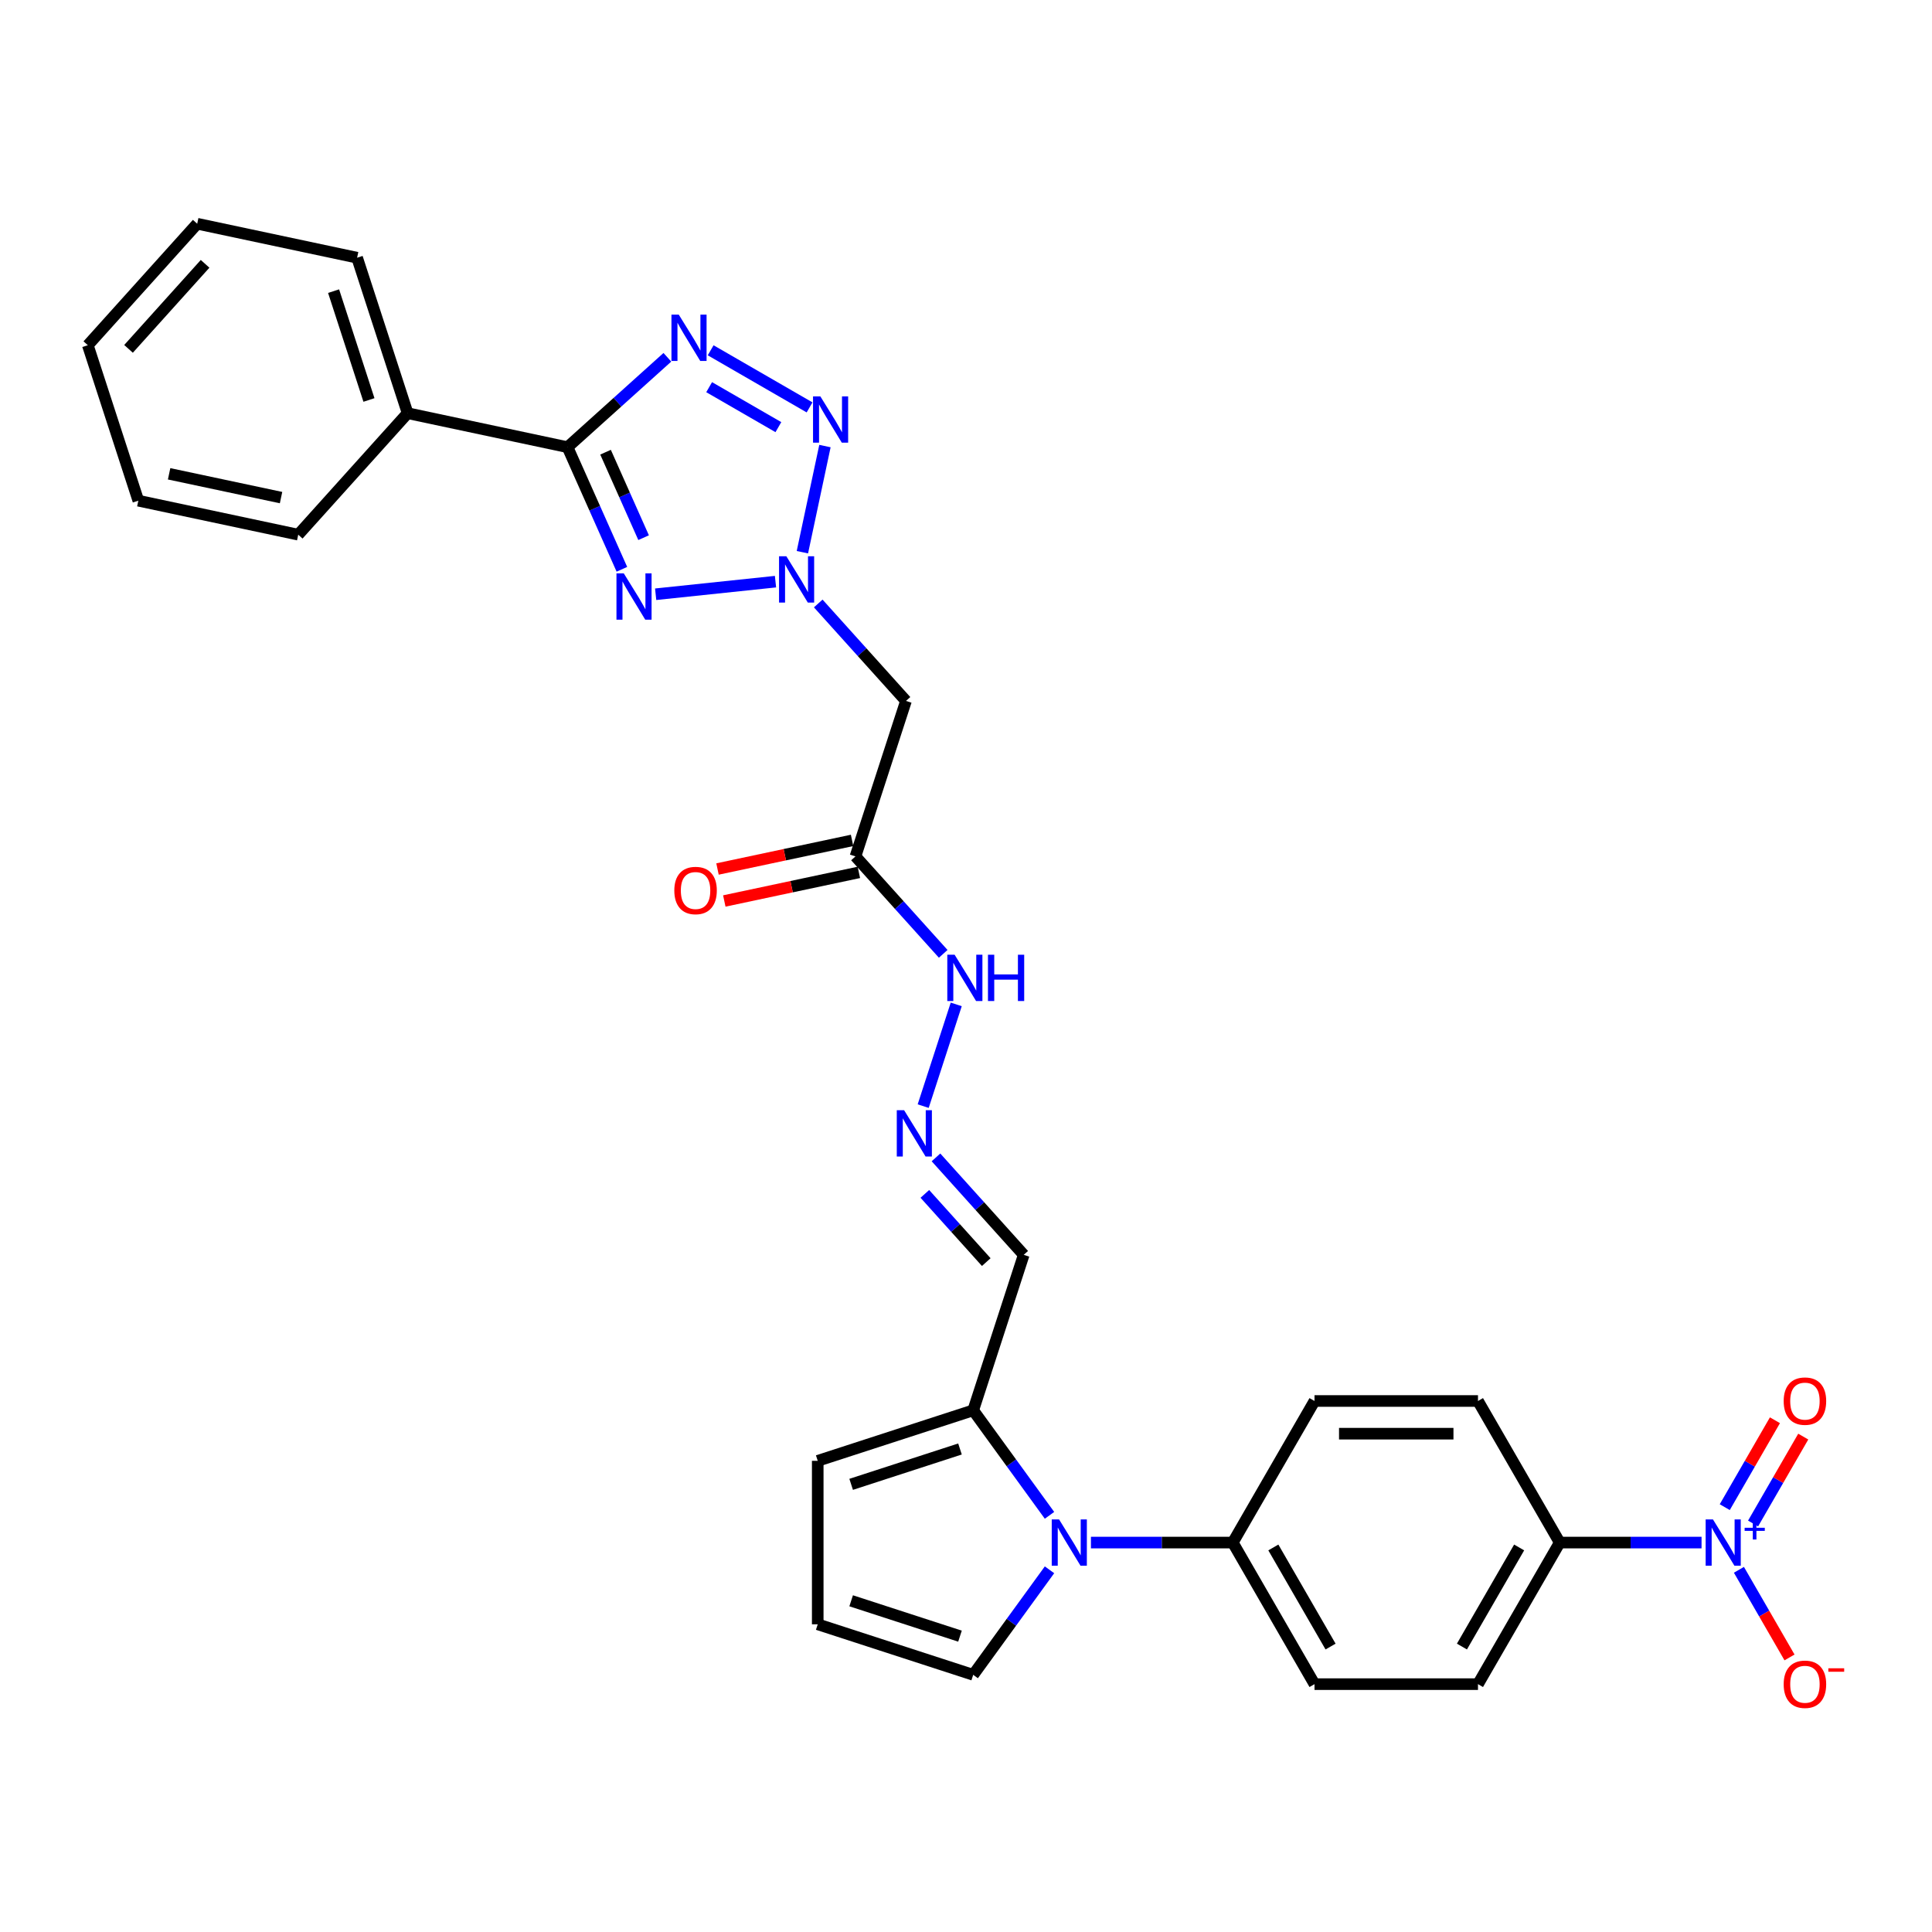 <?xml version='1.0' encoding='iso-8859-1'?>
<svg version='1.1' baseProfile='full'
              xmlns='http://www.w3.org/2000/svg'
                      xmlns:rdkit='http://www.rdkit.org/xml'
                      xmlns:xlink='http://www.w3.org/1999/xlink'
                  xml:space='preserve'
width='1000px' height='1000px' viewBox='0 0 1000 1000'>
<!-- END OF HEADER -->
<rect style='opacity:1.0;fill:#FFFFFF;stroke:none' width='1000' height='1000' x='0' y='0'> </rect>
<path class='bond-0' d='M 339.37,307.581 L 401.396,301.062' style='fill:none;fill-rule:evenodd;stroke:#0000FF;stroke-width:6px;stroke-linecap:butt;stroke-linejoin:miter;stroke-opacity:1' />
<path class='bond-2' d='M 321.89,294.662 L 307.821,263.061' style='fill:none;fill-rule:evenodd;stroke:#0000FF;stroke-width:6px;stroke-linecap:butt;stroke-linejoin:miter;stroke-opacity:1' />
<path class='bond-2' d='M 307.821,263.061 L 293.751,231.46' style='fill:none;fill-rule:evenodd;stroke:#000000;stroke-width:6px;stroke-linecap:butt;stroke-linejoin:miter;stroke-opacity:1' />
<path class='bond-2' d='M 333.129,278.299 L 323.281,256.178' style='fill:none;fill-rule:evenodd;stroke:#0000FF;stroke-width:6px;stroke-linecap:butt;stroke-linejoin:miter;stroke-opacity:1' />
<path class='bond-2' d='M 323.281,256.178 L 313.432,234.057' style='fill:none;fill-rule:evenodd;stroke:#000000;stroke-width:6px;stroke-linecap:butt;stroke-linejoin:miter;stroke-opacity:1' />
<path class='bond-3' d='M 415.314,285.817 L 426.99,230.885' style='fill:none;fill-rule:evenodd;stroke:#0000FF;stroke-width:6px;stroke-linecap:butt;stroke-linejoin:miter;stroke-opacity:1' />
<path class='bond-7' d='M 423.521,312.356 L 446.228,337.576' style='fill:none;fill-rule:evenodd;stroke:#0000FF;stroke-width:6px;stroke-linecap:butt;stroke-linejoin:miter;stroke-opacity:1' />
<path class='bond-7' d='M 446.228,337.576 L 468.936,362.795' style='fill:none;fill-rule:evenodd;stroke:#000000;stroke-width:6px;stroke-linecap:butt;stroke-linejoin:miter;stroke-opacity:1' />
<path class='bond-1' d='M 345.429,184.929 L 319.59,208.194' style='fill:none;fill-rule:evenodd;stroke:#0000FF;stroke-width:6px;stroke-linecap:butt;stroke-linejoin:miter;stroke-opacity:1' />
<path class='bond-1' d='M 319.59,208.194 L 293.751,231.46' style='fill:none;fill-rule:evenodd;stroke:#000000;stroke-width:6px;stroke-linecap:butt;stroke-linejoin:miter;stroke-opacity:1' />
<path class='bond-30' d='M 367.835,181.31 L 419.03,210.867' style='fill:none;fill-rule:evenodd;stroke:#0000FF;stroke-width:6px;stroke-linecap:butt;stroke-linejoin:miter;stroke-opacity:1' />
<path class='bond-30' d='M 367.053,200.399 L 402.89,221.089' style='fill:none;fill-rule:evenodd;stroke:#0000FF;stroke-width:6px;stroke-linecap:butt;stroke-linejoin:miter;stroke-opacity:1' />
<path class='bond-17' d='M 293.751,231.46 L 210.985,213.867' style='fill:none;fill-rule:evenodd;stroke:#000000;stroke-width:6px;stroke-linecap:butt;stroke-linejoin:miter;stroke-opacity:1' />
<path class='bond-4' d='M 880.72,798.431 L 844.015,798.431' style='fill:none;fill-rule:evenodd;stroke:#0000FF;stroke-width:6px;stroke-linecap:butt;stroke-linejoin:miter;stroke-opacity:1' />
<path class='bond-4' d='M 844.015,798.431 L 807.309,798.431' style='fill:none;fill-rule:evenodd;stroke:#000000;stroke-width:6px;stroke-linecap:butt;stroke-linejoin:miter;stroke-opacity:1' />
<path class='bond-12' d='M 900.062,812.528 L 913.155,835.206' style='fill:none;fill-rule:evenodd;stroke:#0000FF;stroke-width:6px;stroke-linecap:butt;stroke-linejoin:miter;stroke-opacity:1' />
<path class='bond-12' d='M 913.155,835.206 L 926.249,857.884' style='fill:none;fill-rule:evenodd;stroke:#FF0000;stroke-width:6px;stroke-linecap:butt;stroke-linejoin:miter;stroke-opacity:1' />
<path class='bond-15' d='M 907.39,788.565 L 920.376,766.073' style='fill:none;fill-rule:evenodd;stroke:#0000FF;stroke-width:6px;stroke-linecap:butt;stroke-linejoin:miter;stroke-opacity:1' />
<path class='bond-15' d='M 920.376,766.073 L 933.361,743.581' style='fill:none;fill-rule:evenodd;stroke:#FF0000;stroke-width:6px;stroke-linecap:butt;stroke-linejoin:miter;stroke-opacity:1' />
<path class='bond-15' d='M 892.734,780.103 L 905.72,757.611' style='fill:none;fill-rule:evenodd;stroke:#0000FF;stroke-width:6px;stroke-linecap:butt;stroke-linejoin:miter;stroke-opacity:1' />
<path class='bond-15' d='M 905.72,757.611 L 918.706,735.119' style='fill:none;fill-rule:evenodd;stroke:#FF0000;stroke-width:6px;stroke-linecap:butt;stroke-linejoin:miter;stroke-opacity:1' />
<path class='bond-5' d='M 543.223,784.334 L 523.477,757.155' style='fill:none;fill-rule:evenodd;stroke:#0000FF;stroke-width:6px;stroke-linecap:butt;stroke-linejoin:miter;stroke-opacity:1' />
<path class='bond-5' d='M 523.477,757.155 L 503.73,729.976' style='fill:none;fill-rule:evenodd;stroke:#000000;stroke-width:6px;stroke-linecap:butt;stroke-linejoin:miter;stroke-opacity:1' />
<path class='bond-11' d='M 564.668,798.431 L 601.374,798.431' style='fill:none;fill-rule:evenodd;stroke:#0000FF;stroke-width:6px;stroke-linecap:butt;stroke-linejoin:miter;stroke-opacity:1' />
<path class='bond-11' d='M 601.374,798.431 L 638.08,798.431' style='fill:none;fill-rule:evenodd;stroke:#000000;stroke-width:6px;stroke-linecap:butt;stroke-linejoin:miter;stroke-opacity:1' />
<path class='bond-13' d='M 543.223,812.528 L 523.477,839.706' style='fill:none;fill-rule:evenodd;stroke:#0000FF;stroke-width:6px;stroke-linecap:butt;stroke-linejoin:miter;stroke-opacity:1' />
<path class='bond-13' d='M 523.477,839.706 L 503.73,866.885' style='fill:none;fill-rule:evenodd;stroke:#000000;stroke-width:6px;stroke-linecap:butt;stroke-linejoin:miter;stroke-opacity:1' />
<path class='bond-6' d='M 503.73,729.976 L 529.877,649.503' style='fill:none;fill-rule:evenodd;stroke:#000000;stroke-width:6px;stroke-linecap:butt;stroke-linejoin:miter;stroke-opacity:1' />
<path class='bond-18' d='M 503.73,729.976 L 423.257,756.124' style='fill:none;fill-rule:evenodd;stroke:#000000;stroke-width:6px;stroke-linecap:butt;stroke-linejoin:miter;stroke-opacity:1' />
<path class='bond-18' d='M 496.889,749.993 L 440.557,768.296' style='fill:none;fill-rule:evenodd;stroke:#000000;stroke-width:6px;stroke-linecap:butt;stroke-linejoin:miter;stroke-opacity:1' />
<path class='bond-8' d='M 468.936,362.795 L 442.789,443.268' style='fill:none;fill-rule:evenodd;stroke:#000000;stroke-width:6px;stroke-linecap:butt;stroke-linejoin:miter;stroke-opacity:1' />
<path class='bond-19' d='M 442.789,443.268 L 465.496,468.488' style='fill:none;fill-rule:evenodd;stroke:#000000;stroke-width:6px;stroke-linecap:butt;stroke-linejoin:miter;stroke-opacity:1' />
<path class='bond-19' d='M 465.496,468.488 L 488.204,493.707' style='fill:none;fill-rule:evenodd;stroke:#0000FF;stroke-width:6px;stroke-linecap:butt;stroke-linejoin:miter;stroke-opacity:1' />
<path class='bond-20' d='M 441.029,434.992 L 406.204,442.394' style='fill:none;fill-rule:evenodd;stroke:#000000;stroke-width:6px;stroke-linecap:butt;stroke-linejoin:miter;stroke-opacity:1' />
<path class='bond-20' d='M 406.204,442.394 L 371.379,449.796' style='fill:none;fill-rule:evenodd;stroke:#FF0000;stroke-width:6px;stroke-linecap:butt;stroke-linejoin:miter;stroke-opacity:1' />
<path class='bond-20' d='M 444.548,451.545 L 409.723,458.947' style='fill:none;fill-rule:evenodd;stroke:#000000;stroke-width:6px;stroke-linecap:butt;stroke-linejoin:miter;stroke-opacity:1' />
<path class='bond-20' d='M 409.723,458.947 L 374.898,466.349' style='fill:none;fill-rule:evenodd;stroke:#FF0000;stroke-width:6px;stroke-linecap:butt;stroke-linejoin:miter;stroke-opacity:1' />
<path class='bond-9' d='M 807.309,798.431 L 765.002,871.709' style='fill:none;fill-rule:evenodd;stroke:#000000;stroke-width:6px;stroke-linecap:butt;stroke-linejoin:miter;stroke-opacity:1' />
<path class='bond-9' d='M 786.307,800.961 L 756.692,852.256' style='fill:none;fill-rule:evenodd;stroke:#000000;stroke-width:6px;stroke-linecap:butt;stroke-linejoin:miter;stroke-opacity:1' />
<path class='bond-33' d='M 807.309,798.431 L 765.002,725.152' style='fill:none;fill-rule:evenodd;stroke:#000000;stroke-width:6px;stroke-linecap:butt;stroke-linejoin:miter;stroke-opacity:1' />
<path class='bond-10' d='M 477.84,572.525 L 494.947,519.875' style='fill:none;fill-rule:evenodd;stroke:#0000FF;stroke-width:6px;stroke-linecap:butt;stroke-linejoin:miter;stroke-opacity:1' />
<path class='bond-14' d='M 484.462,599.064 L 507.17,624.284' style='fill:none;fill-rule:evenodd;stroke:#0000FF;stroke-width:6px;stroke-linecap:butt;stroke-linejoin:miter;stroke-opacity:1' />
<path class='bond-14' d='M 507.17,624.284 L 529.877,649.503' style='fill:none;fill-rule:evenodd;stroke:#000000;stroke-width:6px;stroke-linecap:butt;stroke-linejoin:miter;stroke-opacity:1' />
<path class='bond-14' d='M 478.698,617.954 L 494.594,635.607' style='fill:none;fill-rule:evenodd;stroke:#0000FF;stroke-width:6px;stroke-linecap:butt;stroke-linejoin:miter;stroke-opacity:1' />
<path class='bond-14' d='M 494.594,635.607 L 510.489,653.261' style='fill:none;fill-rule:evenodd;stroke:#000000;stroke-width:6px;stroke-linecap:butt;stroke-linejoin:miter;stroke-opacity:1' />
<path class='bond-23' d='M 638.08,798.431 L 680.387,725.152' style='fill:none;fill-rule:evenodd;stroke:#000000;stroke-width:6px;stroke-linecap:butt;stroke-linejoin:miter;stroke-opacity:1' />
<path class='bond-24' d='M 638.08,798.431 L 680.387,871.709' style='fill:none;fill-rule:evenodd;stroke:#000000;stroke-width:6px;stroke-linecap:butt;stroke-linejoin:miter;stroke-opacity:1' />
<path class='bond-24' d='M 659.082,800.961 L 688.697,852.256' style='fill:none;fill-rule:evenodd;stroke:#000000;stroke-width:6px;stroke-linecap:butt;stroke-linejoin:miter;stroke-opacity:1' />
<path class='bond-32' d='M 503.73,866.885 L 423.257,840.738' style='fill:none;fill-rule:evenodd;stroke:#000000;stroke-width:6px;stroke-linecap:butt;stroke-linejoin:miter;stroke-opacity:1' />
<path class='bond-32' d='M 496.889,846.869 L 440.557,828.565' style='fill:none;fill-rule:evenodd;stroke:#000000;stroke-width:6px;stroke-linecap:butt;stroke-linejoin:miter;stroke-opacity:1' />
<path class='bond-16' d='M 423.257,840.738 L 423.257,756.124' style='fill:none;fill-rule:evenodd;stroke:#000000;stroke-width:6px;stroke-linecap:butt;stroke-linejoin:miter;stroke-opacity:1' />
<path class='bond-25' d='M 210.985,213.867 L 184.838,133.394' style='fill:none;fill-rule:evenodd;stroke:#000000;stroke-width:6px;stroke-linecap:butt;stroke-linejoin:miter;stroke-opacity:1' />
<path class='bond-25' d='M 190.969,207.026 L 172.666,150.695' style='fill:none;fill-rule:evenodd;stroke:#000000;stroke-width:6px;stroke-linecap:butt;stroke-linejoin:miter;stroke-opacity:1' />
<path class='bond-26' d='M 210.985,213.867 L 154.367,276.748' style='fill:none;fill-rule:evenodd;stroke:#000000;stroke-width:6px;stroke-linecap:butt;stroke-linejoin:miter;stroke-opacity:1' />
<path class='bond-21' d='M 765.002,725.152 L 680.387,725.152' style='fill:none;fill-rule:evenodd;stroke:#000000;stroke-width:6px;stroke-linecap:butt;stroke-linejoin:miter;stroke-opacity:1' />
<path class='bond-21' d='M 752.309,742.075 L 693.079,742.075' style='fill:none;fill-rule:evenodd;stroke:#000000;stroke-width:6px;stroke-linecap:butt;stroke-linejoin:miter;stroke-opacity:1' />
<path class='bond-22' d='M 765.002,871.709 L 680.387,871.709' style='fill:none;fill-rule:evenodd;stroke:#000000;stroke-width:6px;stroke-linecap:butt;stroke-linejoin:miter;stroke-opacity:1' />
<path class='bond-28' d='M 184.838,133.394 L 102.073,115.802' style='fill:none;fill-rule:evenodd;stroke:#000000;stroke-width:6px;stroke-linecap:butt;stroke-linejoin:miter;stroke-opacity:1' />
<path class='bond-27' d='M 154.367,276.748 L 71.602,259.156' style='fill:none;fill-rule:evenodd;stroke:#000000;stroke-width:6px;stroke-linecap:butt;stroke-linejoin:miter;stroke-opacity:1' />
<path class='bond-27' d='M 145.471,257.556 L 87.535,245.242' style='fill:none;fill-rule:evenodd;stroke:#000000;stroke-width:6px;stroke-linecap:butt;stroke-linejoin:miter;stroke-opacity:1' />
<path class='bond-29' d='M 71.602,259.156 L 45.455,178.683' style='fill:none;fill-rule:evenodd;stroke:#000000;stroke-width:6px;stroke-linecap:butt;stroke-linejoin:miter;stroke-opacity:1' />
<path class='bond-31' d='M 102.073,115.802 L 45.455,178.683' style='fill:none;fill-rule:evenodd;stroke:#000000;stroke-width:6px;stroke-linecap:butt;stroke-linejoin:miter;stroke-opacity:1' />
<path class='bond-31' d='M 106.156,136.558 L 66.523,180.574' style='fill:none;fill-rule:evenodd;stroke:#000000;stroke-width:6px;stroke-linecap:butt;stroke-linejoin:miter;stroke-opacity:1' />
<path  class='atom-0' d='M 322.87 296.777
L 330.722 309.47
Q 331.501 310.722, 332.753 312.99
Q 334.005 315.257, 334.073 315.393
L 334.073 296.777
L 337.254 296.777
L 337.254 320.74
L 333.971 320.74
L 325.544 306.864
Q 324.562 305.239, 323.513 303.377
Q 322.498 301.516, 322.193 300.94
L 322.193 320.74
L 319.079 320.74
L 319.079 296.777
L 322.87 296.777
' fill='#0000FF'/>
<path  class='atom-1' d='M 407.021 287.933
L 414.873 300.625
Q 415.652 301.877, 416.904 304.145
Q 418.156 306.413, 418.224 306.548
L 418.224 287.933
L 421.405 287.933
L 421.405 311.896
L 418.122 311.896
L 409.695 298.019
Q 408.713 296.394, 407.664 294.533
Q 406.649 292.671, 406.344 292.096
L 406.344 311.896
L 403.23 311.896
L 403.23 287.933
L 407.021 287.933
' fill='#0000FF'/>
<path  class='atom-2' d='M 351.335 162.86
L 359.187 175.552
Q 359.966 176.805, 361.218 179.072
Q 362.47 181.34, 362.538 181.475
L 362.538 162.86
L 365.719 162.86
L 365.719 186.823
L 362.436 186.823
L 354.009 172.946
Q 353.027 171.322, 351.978 169.46
Q 350.963 167.599, 350.658 167.023
L 350.658 186.823
L 347.544 186.823
L 347.544 162.86
L 351.335 162.86
' fill='#0000FF'/>
<path  class='atom-4' d='M 424.613 205.167
L 432.465 217.86
Q 433.244 219.112, 434.496 221.38
Q 435.748 223.647, 435.816 223.783
L 435.816 205.167
L 438.998 205.167
L 438.998 229.13
L 435.715 229.13
L 427.287 215.253
Q 426.305 213.629, 425.256 211.767
Q 424.241 209.906, 423.936 209.33
L 423.936 229.13
L 420.822 229.13
L 420.822 205.167
L 424.613 205.167
' fill='#0000FF'/>
<path  class='atom-5' d='M 886.626 786.449
L 894.479 799.142
Q 895.257 800.394, 896.509 802.661
Q 897.762 804.929, 897.829 805.065
L 897.829 786.449
L 901.011 786.449
L 901.011 810.412
L 897.728 810.412
L 889.3 796.535
Q 888.319 794.911, 887.269 793.049
Q 886.254 791.188, 885.95 790.612
L 885.95 810.412
L 882.836 810.412
L 882.836 786.449
L 886.626 786.449
' fill='#0000FF'/>
<path  class='atom-5' d='M 903.021 790.769
L 907.243 790.769
L 907.243 786.323
L 909.12 786.323
L 909.12 790.769
L 913.453 790.769
L 913.453 792.377
L 909.12 792.377
L 909.12 796.845
L 907.243 796.845
L 907.243 792.377
L 903.021 792.377
L 903.021 790.769
' fill='#0000FF'/>
<path  class='atom-6' d='M 548.168 786.449
L 556.021 799.142
Q 556.799 800.394, 558.051 802.661
Q 559.304 804.929, 559.371 805.065
L 559.371 786.449
L 562.553 786.449
L 562.553 810.412
L 559.27 810.412
L 550.842 796.535
Q 549.861 794.911, 548.812 793.049
Q 547.796 791.188, 547.492 790.612
L 547.492 810.412
L 544.378 810.412
L 544.378 786.449
L 548.168 786.449
' fill='#0000FF'/>
<path  class='atom-11' d='M 467.962 574.641
L 475.815 587.333
Q 476.593 588.585, 477.845 590.853
Q 479.098 593.121, 479.165 593.256
L 479.165 574.641
L 482.347 574.641
L 482.347 598.604
L 479.064 598.604
L 470.636 584.727
Q 469.655 583.102, 468.606 581.241
Q 467.59 579.379, 467.286 578.804
L 467.286 598.604
L 464.172 598.604
L 464.172 574.641
L 467.962 574.641
' fill='#0000FF'/>
<path  class='atom-13' d='M 923.231 871.777
Q 923.231 866.023, 926.074 862.808
Q 928.917 859.592, 934.231 859.592
Q 939.544 859.592, 942.387 862.808
Q 945.23 866.023, 945.23 871.777
Q 945.23 877.598, 942.354 880.915
Q 939.477 884.198, 934.231 884.198
Q 928.951 884.198, 926.074 880.915
Q 923.231 877.632, 923.231 871.777
M 934.231 881.49
Q 937.886 881.49, 939.849 879.054
Q 941.846 876.583, 941.846 871.777
Q 941.846 867.072, 939.849 864.703
Q 937.886 862.3, 934.231 862.3
Q 930.575 862.3, 928.578 864.669
Q 926.615 867.038, 926.615 871.777
Q 926.615 876.617, 928.578 879.054
Q 930.575 881.49, 934.231 881.49
' fill='#FF0000'/>
<path  class='atom-13' d='M 946.347 863.503
L 954.545 863.503
L 954.545 865.291
L 946.347 865.291
L 946.347 863.503
' fill='#FF0000'/>
<path  class='atom-16' d='M 923.231 725.22
Q 923.231 719.466, 926.074 716.251
Q 928.917 713.036, 934.231 713.036
Q 939.544 713.036, 942.387 716.251
Q 945.23 719.466, 945.23 725.22
Q 945.23 731.042, 942.354 734.359
Q 939.477 737.642, 934.231 737.642
Q 928.951 737.642, 926.074 734.359
Q 923.231 731.075, 923.231 725.22
M 934.231 734.934
Q 937.886 734.934, 939.849 732.497
Q 941.846 730.026, 941.846 725.22
Q 941.846 720.516, 939.849 718.146
Q 937.886 715.743, 934.231 715.743
Q 930.575 715.743, 928.578 718.113
Q 926.615 720.482, 926.615 725.22
Q 926.615 730.06, 928.578 732.497
Q 930.575 734.934, 934.231 734.934
' fill='#FF0000'/>
<path  class='atom-20' d='M 494.11 494.168
L 501.962 506.86
Q 502.74 508.112, 503.993 510.38
Q 505.245 512.647, 505.313 512.783
L 505.313 494.168
L 508.494 494.168
L 508.494 518.13
L 505.211 518.13
L 496.784 504.254
Q 495.802 502.629, 494.753 500.768
Q 493.737 498.906, 493.433 498.331
L 493.433 518.13
L 490.319 518.13
L 490.319 494.168
L 494.11 494.168
' fill='#0000FF'/>
<path  class='atom-20' d='M 511.371 494.168
L 514.62 494.168
L 514.62 504.355
L 526.873 504.355
L 526.873 494.168
L 530.122 494.168
L 530.122 518.13
L 526.873 518.13
L 526.873 507.063
L 514.62 507.063
L 514.62 518.13
L 511.371 518.13
L 511.371 494.168
' fill='#0000FF'/>
<path  class='atom-21' d='M 349.023 460.928
Q 349.023 455.174, 351.866 451.959
Q 354.709 448.744, 360.023 448.744
Q 365.337 448.744, 368.18 451.959
Q 371.023 455.174, 371.023 460.928
Q 371.023 466.75, 368.146 470.067
Q 365.269 473.35, 360.023 473.35
Q 354.743 473.35, 351.866 470.067
Q 349.023 466.784, 349.023 460.928
M 360.023 470.642
Q 363.678 470.642, 365.641 468.205
Q 367.638 465.734, 367.638 460.928
Q 367.638 456.224, 365.641 453.854
Q 363.678 451.451, 360.023 451.451
Q 356.368 451.451, 354.371 453.821
Q 352.408 456.19, 352.408 460.928
Q 352.408 465.768, 354.371 468.205
Q 356.368 470.642, 360.023 470.642
' fill='#FF0000'/>
</svg>
